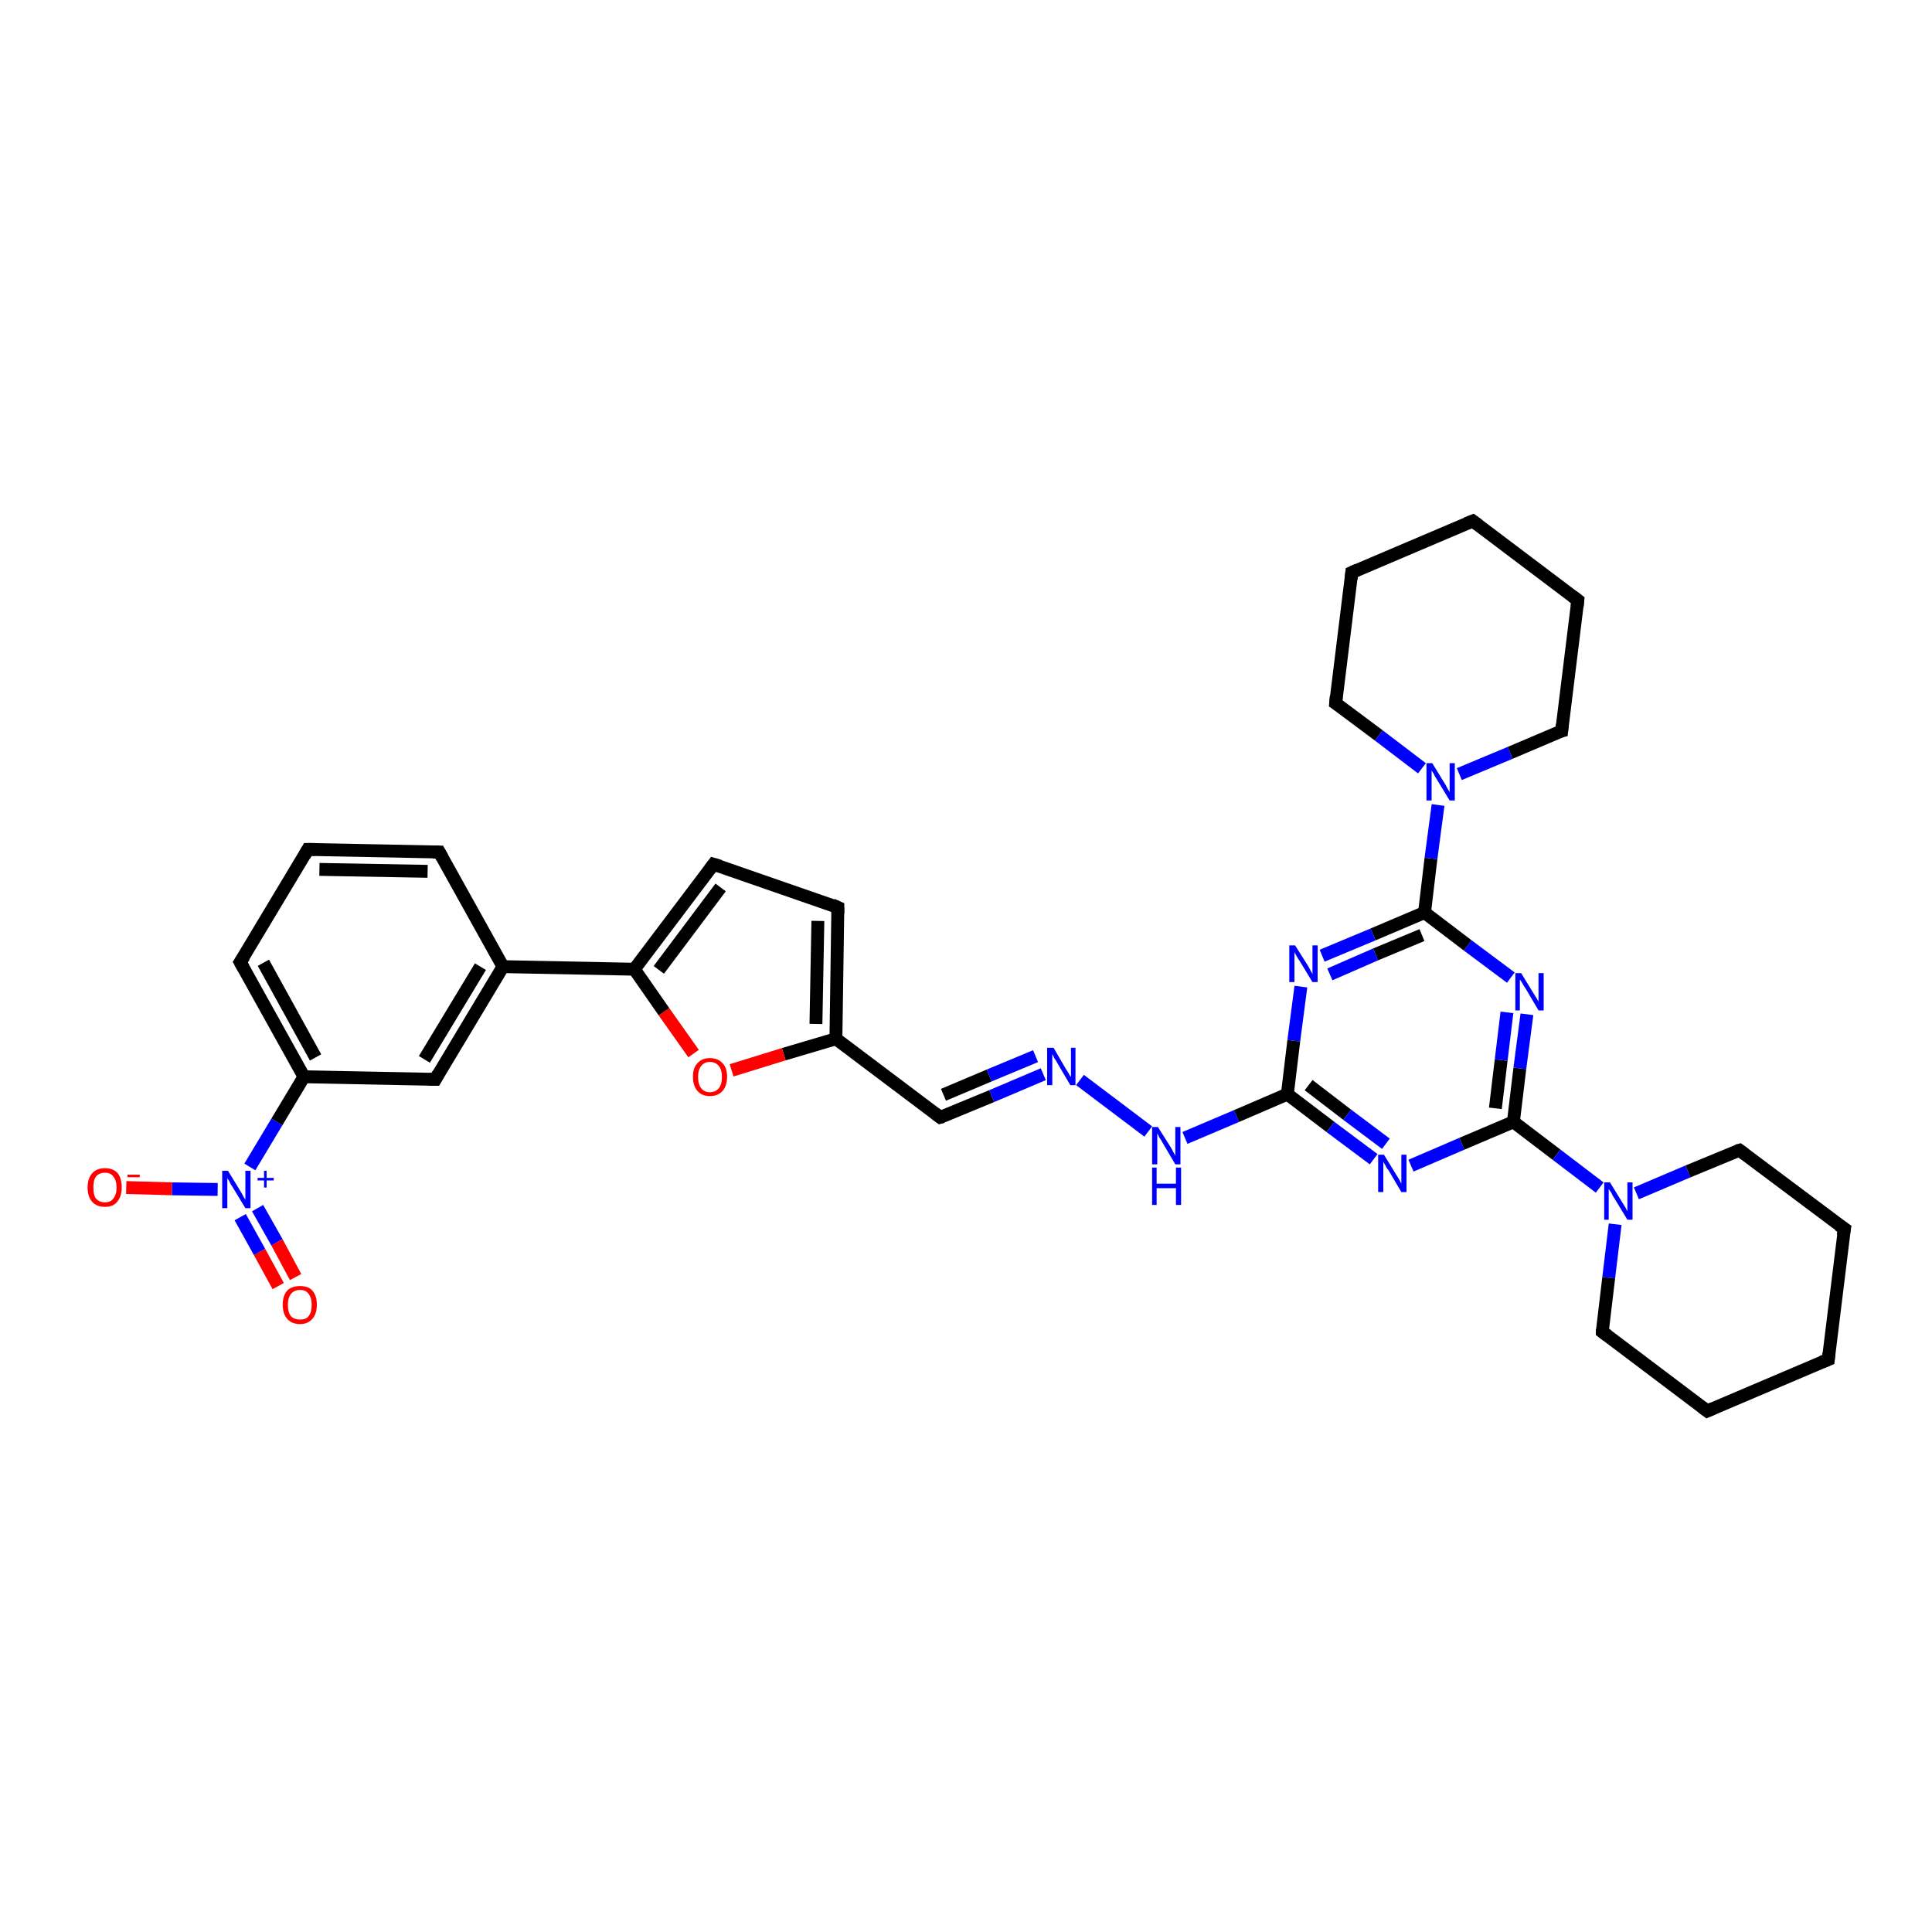 <?xml version='1.0' encoding='iso-8859-1'?>
<svg version='1.1' baseProfile='full'
              xmlns='http://www.w3.org/2000/svg'
                      xmlns:rdkit='http://www.rdkit.org/xml'
                      xmlns:xlink='http://www.w3.org/1999/xlink'
                  xml:space='preserve'
width='300px' height='300px' viewBox='0 0 300 300'>
<!-- END OF HEADER -->
<rect style='opacity:1.0;fill:#FFFFFF;stroke:none' width='300.0' height='300.0' x='0.0' y='0.0'> </rect>
<path class='bond-0 atom-0 atom-1' d='M 43.2,199.7 L 40.3,194.4' style='fill:none;fill-rule:evenodd;stroke:#FF0000;stroke-width:2.0px;stroke-linecap:butt;stroke-linejoin:miter;stroke-opacity:1' />
<path class='bond-0 atom-0 atom-1' d='M 40.3,194.4 L 37.3,189.0' style='fill:none;fill-rule:evenodd;stroke:#0000FF;stroke-width:2.0px;stroke-linecap:butt;stroke-linejoin:miter;stroke-opacity:1' />
<path class='bond-0 atom-0 atom-1' d='M 45.9,198.3 L 43.0,192.9' style='fill:none;fill-rule:evenodd;stroke:#FF0000;stroke-width:2.0px;stroke-linecap:butt;stroke-linejoin:miter;stroke-opacity:1' />
<path class='bond-0 atom-0 atom-1' d='M 43.0,192.9 L 40.0,187.6' style='fill:none;fill-rule:evenodd;stroke:#0000FF;stroke-width:2.0px;stroke-linecap:butt;stroke-linejoin:miter;stroke-opacity:1' />
<path class='bond-1 atom-1 atom-2' d='M 33.8,184.7 L 26.7,184.6' style='fill:none;fill-rule:evenodd;stroke:#0000FF;stroke-width:2.0px;stroke-linecap:butt;stroke-linejoin:miter;stroke-opacity:1' />
<path class='bond-1 atom-1 atom-2' d='M 26.7,184.6 L 19.6,184.4' style='fill:none;fill-rule:evenodd;stroke:#FF0000;stroke-width:2.0px;stroke-linecap:butt;stroke-linejoin:miter;stroke-opacity:1' />
<path class='bond-2 atom-1 atom-3' d='M 38.8,181.2 L 43.0,174.2' style='fill:none;fill-rule:evenodd;stroke:#0000FF;stroke-width:2.0px;stroke-linecap:butt;stroke-linejoin:miter;stroke-opacity:1' />
<path class='bond-2 atom-1 atom-3' d='M 43.0,174.2 L 47.2,167.2' style='fill:none;fill-rule:evenodd;stroke:#000000;stroke-width:2.0px;stroke-linecap:butt;stroke-linejoin:miter;stroke-opacity:1' />
<path class='bond-3 atom-3 atom-4' d='M 47.2,167.2 L 37.3,149.4' style='fill:none;fill-rule:evenodd;stroke:#000000;stroke-width:2.0px;stroke-linecap:butt;stroke-linejoin:miter;stroke-opacity:1' />
<path class='bond-3 atom-3 atom-4' d='M 49.0,164.2 L 40.9,149.5' style='fill:none;fill-rule:evenodd;stroke:#000000;stroke-width:2.0px;stroke-linecap:butt;stroke-linejoin:miter;stroke-opacity:1' />
<path class='bond-4 atom-4 atom-5' d='M 37.3,149.4 L 47.8,131.9' style='fill:none;fill-rule:evenodd;stroke:#000000;stroke-width:2.0px;stroke-linecap:butt;stroke-linejoin:miter;stroke-opacity:1' />
<path class='bond-5 atom-5 atom-6' d='M 47.8,131.9 L 68.2,132.3' style='fill:none;fill-rule:evenodd;stroke:#000000;stroke-width:2.0px;stroke-linecap:butt;stroke-linejoin:miter;stroke-opacity:1' />
<path class='bond-5 atom-5 atom-6' d='M 49.6,135.0 L 66.4,135.3' style='fill:none;fill-rule:evenodd;stroke:#000000;stroke-width:2.0px;stroke-linecap:butt;stroke-linejoin:miter;stroke-opacity:1' />
<path class='bond-6 atom-6 atom-7' d='M 68.2,132.3 L 78.1,150.1' style='fill:none;fill-rule:evenodd;stroke:#000000;stroke-width:2.0px;stroke-linecap:butt;stroke-linejoin:miter;stroke-opacity:1' />
<path class='bond-7 atom-7 atom-8' d='M 78.1,150.1 L 98.5,150.5' style='fill:none;fill-rule:evenodd;stroke:#000000;stroke-width:2.0px;stroke-linecap:butt;stroke-linejoin:miter;stroke-opacity:1' />
<path class='bond-8 atom-8 atom-9' d='M 98.5,150.5 L 110.8,134.2' style='fill:none;fill-rule:evenodd;stroke:#000000;stroke-width:2.0px;stroke-linecap:butt;stroke-linejoin:miter;stroke-opacity:1' />
<path class='bond-8 atom-8 atom-9' d='M 102.3,150.6 L 111.9,137.8' style='fill:none;fill-rule:evenodd;stroke:#000000;stroke-width:2.0px;stroke-linecap:butt;stroke-linejoin:miter;stroke-opacity:1' />
<path class='bond-9 atom-9 atom-10' d='M 110.8,134.2 L 130.1,140.9' style='fill:none;fill-rule:evenodd;stroke:#000000;stroke-width:2.0px;stroke-linecap:butt;stroke-linejoin:miter;stroke-opacity:1' />
<path class='bond-10 atom-10 atom-11' d='M 130.1,140.9 L 129.8,161.3' style='fill:none;fill-rule:evenodd;stroke:#000000;stroke-width:2.0px;stroke-linecap:butt;stroke-linejoin:miter;stroke-opacity:1' />
<path class='bond-10 atom-10 atom-11' d='M 127.0,143.0 L 126.7,159.0' style='fill:none;fill-rule:evenodd;stroke:#000000;stroke-width:2.0px;stroke-linecap:butt;stroke-linejoin:miter;stroke-opacity:1' />
<path class='bond-11 atom-11 atom-12' d='M 129.8,161.3 L 146.0,173.5' style='fill:none;fill-rule:evenodd;stroke:#000000;stroke-width:2.0px;stroke-linecap:butt;stroke-linejoin:miter;stroke-opacity:1' />
<path class='bond-12 atom-12 atom-13' d='M 146.0,173.5 L 154.0,170.2' style='fill:none;fill-rule:evenodd;stroke:#000000;stroke-width:2.0px;stroke-linecap:butt;stroke-linejoin:miter;stroke-opacity:1' />
<path class='bond-12 atom-12 atom-13' d='M 154.0,170.2 L 162.0,166.8' style='fill:none;fill-rule:evenodd;stroke:#0000FF;stroke-width:2.0px;stroke-linecap:butt;stroke-linejoin:miter;stroke-opacity:1' />
<path class='bond-12 atom-12 atom-13' d='M 146.5,170.0 L 153.6,167.0' style='fill:none;fill-rule:evenodd;stroke:#000000;stroke-width:2.0px;stroke-linecap:butt;stroke-linejoin:miter;stroke-opacity:1' />
<path class='bond-12 atom-12 atom-13' d='M 153.6,167.0 L 160.8,164.0' style='fill:none;fill-rule:evenodd;stroke:#0000FF;stroke-width:2.0px;stroke-linecap:butt;stroke-linejoin:miter;stroke-opacity:1' />
<path class='bond-13 atom-13 atom-14' d='M 167.7,167.7 L 178.3,175.7' style='fill:none;fill-rule:evenodd;stroke:#0000FF;stroke-width:2.0px;stroke-linecap:butt;stroke-linejoin:miter;stroke-opacity:1' />
<path class='bond-14 atom-14 atom-15' d='M 184.0,176.7 L 192.0,173.3' style='fill:none;fill-rule:evenodd;stroke:#0000FF;stroke-width:2.0px;stroke-linecap:butt;stroke-linejoin:miter;stroke-opacity:1' />
<path class='bond-14 atom-14 atom-15' d='M 192.0,173.3 L 199.9,169.9' style='fill:none;fill-rule:evenodd;stroke:#000000;stroke-width:2.0px;stroke-linecap:butt;stroke-linejoin:miter;stroke-opacity:1' />
<path class='bond-15 atom-15 atom-16' d='M 199.9,169.9 L 206.6,175.0' style='fill:none;fill-rule:evenodd;stroke:#000000;stroke-width:2.0px;stroke-linecap:butt;stroke-linejoin:miter;stroke-opacity:1' />
<path class='bond-15 atom-15 atom-16' d='M 206.6,175.0 L 213.3,180.0' style='fill:none;fill-rule:evenodd;stroke:#0000FF;stroke-width:2.0px;stroke-linecap:butt;stroke-linejoin:miter;stroke-opacity:1' />
<path class='bond-15 atom-15 atom-16' d='M 203.2,168.5 L 209.2,173.1' style='fill:none;fill-rule:evenodd;stroke:#000000;stroke-width:2.0px;stroke-linecap:butt;stroke-linejoin:miter;stroke-opacity:1' />
<path class='bond-15 atom-15 atom-16' d='M 209.2,173.1 L 215.2,177.6' style='fill:none;fill-rule:evenodd;stroke:#0000FF;stroke-width:2.0px;stroke-linecap:butt;stroke-linejoin:miter;stroke-opacity:1' />
<path class='bond-16 atom-16 atom-17' d='M 219.1,181.0 L 227.0,177.6' style='fill:none;fill-rule:evenodd;stroke:#0000FF;stroke-width:2.0px;stroke-linecap:butt;stroke-linejoin:miter;stroke-opacity:1' />
<path class='bond-16 atom-16 atom-17' d='M 227.0,177.6 L 235.0,174.2' style='fill:none;fill-rule:evenodd;stroke:#000000;stroke-width:2.0px;stroke-linecap:butt;stroke-linejoin:miter;stroke-opacity:1' />
<path class='bond-17 atom-17 atom-18' d='M 235.0,174.2 L 241.7,179.3' style='fill:none;fill-rule:evenodd;stroke:#000000;stroke-width:2.0px;stroke-linecap:butt;stroke-linejoin:miter;stroke-opacity:1' />
<path class='bond-17 atom-17 atom-18' d='M 241.7,179.3 L 248.4,184.4' style='fill:none;fill-rule:evenodd;stroke:#0000FF;stroke-width:2.0px;stroke-linecap:butt;stroke-linejoin:miter;stroke-opacity:1' />
<path class='bond-18 atom-18 atom-19' d='M 250.8,190.1 L 249.8,198.4' style='fill:none;fill-rule:evenodd;stroke:#0000FF;stroke-width:2.0px;stroke-linecap:butt;stroke-linejoin:miter;stroke-opacity:1' />
<path class='bond-18 atom-18 atom-19' d='M 249.8,198.4 L 248.8,206.8' style='fill:none;fill-rule:evenodd;stroke:#000000;stroke-width:2.0px;stroke-linecap:butt;stroke-linejoin:miter;stroke-opacity:1' />
<path class='bond-19 atom-19 atom-20' d='M 248.8,206.8 L 265.1,219.1' style='fill:none;fill-rule:evenodd;stroke:#000000;stroke-width:2.0px;stroke-linecap:butt;stroke-linejoin:miter;stroke-opacity:1' />
<path class='bond-20 atom-20 atom-21' d='M 265.1,219.1 L 283.9,211.1' style='fill:none;fill-rule:evenodd;stroke:#000000;stroke-width:2.0px;stroke-linecap:butt;stroke-linejoin:miter;stroke-opacity:1' />
<path class='bond-21 atom-21 atom-22' d='M 283.9,211.1 L 286.4,190.8' style='fill:none;fill-rule:evenodd;stroke:#000000;stroke-width:2.0px;stroke-linecap:butt;stroke-linejoin:miter;stroke-opacity:1' />
<path class='bond-22 atom-22 atom-23' d='M 286.4,190.8 L 270.1,178.6' style='fill:none;fill-rule:evenodd;stroke:#000000;stroke-width:2.0px;stroke-linecap:butt;stroke-linejoin:miter;stroke-opacity:1' />
<path class='bond-23 atom-17 atom-24' d='M 235.0,174.2 L 236.0,165.9' style='fill:none;fill-rule:evenodd;stroke:#000000;stroke-width:2.0px;stroke-linecap:butt;stroke-linejoin:miter;stroke-opacity:1' />
<path class='bond-23 atom-17 atom-24' d='M 236.0,165.9 L 237.1,157.5' style='fill:none;fill-rule:evenodd;stroke:#0000FF;stroke-width:2.0px;stroke-linecap:butt;stroke-linejoin:miter;stroke-opacity:1' />
<path class='bond-23 atom-17 atom-24' d='M 232.2,172.1 L 233.1,164.6' style='fill:none;fill-rule:evenodd;stroke:#000000;stroke-width:2.0px;stroke-linecap:butt;stroke-linejoin:miter;stroke-opacity:1' />
<path class='bond-23 atom-17 atom-24' d='M 233.1,164.6 L 234.0,157.2' style='fill:none;fill-rule:evenodd;stroke:#0000FF;stroke-width:2.0px;stroke-linecap:butt;stroke-linejoin:miter;stroke-opacity:1' />
<path class='bond-24 atom-24 atom-25' d='M 234.6,151.8 L 227.9,146.8' style='fill:none;fill-rule:evenodd;stroke:#0000FF;stroke-width:2.0px;stroke-linecap:butt;stroke-linejoin:miter;stroke-opacity:1' />
<path class='bond-24 atom-24 atom-25' d='M 227.9,146.8 L 221.2,141.7' style='fill:none;fill-rule:evenodd;stroke:#000000;stroke-width:2.0px;stroke-linecap:butt;stroke-linejoin:miter;stroke-opacity:1' />
<path class='bond-25 atom-25 atom-26' d='M 221.2,141.7 L 222.2,133.3' style='fill:none;fill-rule:evenodd;stroke:#000000;stroke-width:2.0px;stroke-linecap:butt;stroke-linejoin:miter;stroke-opacity:1' />
<path class='bond-25 atom-25 atom-26' d='M 222.2,133.3 L 223.3,125.0' style='fill:none;fill-rule:evenodd;stroke:#0000FF;stroke-width:2.0px;stroke-linecap:butt;stroke-linejoin:miter;stroke-opacity:1' />
<path class='bond-26 atom-26 atom-27' d='M 226.6,120.2 L 234.5,116.9' style='fill:none;fill-rule:evenodd;stroke:#0000FF;stroke-width:2.0px;stroke-linecap:butt;stroke-linejoin:miter;stroke-opacity:1' />
<path class='bond-26 atom-26 atom-27' d='M 234.5,116.9 L 242.5,113.5' style='fill:none;fill-rule:evenodd;stroke:#000000;stroke-width:2.0px;stroke-linecap:butt;stroke-linejoin:miter;stroke-opacity:1' />
<path class='bond-27 atom-27 atom-28' d='M 242.5,113.5 L 245.0,93.2' style='fill:none;fill-rule:evenodd;stroke:#000000;stroke-width:2.0px;stroke-linecap:butt;stroke-linejoin:miter;stroke-opacity:1' />
<path class='bond-28 atom-28 atom-29' d='M 245.0,93.2 L 228.7,80.9' style='fill:none;fill-rule:evenodd;stroke:#000000;stroke-width:2.0px;stroke-linecap:butt;stroke-linejoin:miter;stroke-opacity:1' />
<path class='bond-29 atom-29 atom-30' d='M 228.7,80.9 L 209.9,88.9' style='fill:none;fill-rule:evenodd;stroke:#000000;stroke-width:2.0px;stroke-linecap:butt;stroke-linejoin:miter;stroke-opacity:1' />
<path class='bond-30 atom-30 atom-31' d='M 209.9,88.9 L 207.4,109.2' style='fill:none;fill-rule:evenodd;stroke:#000000;stroke-width:2.0px;stroke-linecap:butt;stroke-linejoin:miter;stroke-opacity:1' />
<path class='bond-31 atom-25 atom-32' d='M 221.2,141.7 L 213.2,145.1' style='fill:none;fill-rule:evenodd;stroke:#000000;stroke-width:2.0px;stroke-linecap:butt;stroke-linejoin:miter;stroke-opacity:1' />
<path class='bond-31 atom-25 atom-32' d='M 213.2,145.1 L 205.3,148.4' style='fill:none;fill-rule:evenodd;stroke:#0000FF;stroke-width:2.0px;stroke-linecap:butt;stroke-linejoin:miter;stroke-opacity:1' />
<path class='bond-31 atom-25 atom-32' d='M 220.8,145.2 L 213.6,148.2' style='fill:none;fill-rule:evenodd;stroke:#000000;stroke-width:2.0px;stroke-linecap:butt;stroke-linejoin:miter;stroke-opacity:1' />
<path class='bond-31 atom-25 atom-32' d='M 213.6,148.2 L 206.5,151.3' style='fill:none;fill-rule:evenodd;stroke:#0000FF;stroke-width:2.0px;stroke-linecap:butt;stroke-linejoin:miter;stroke-opacity:1' />
<path class='bond-32 atom-11 atom-33' d='M 129.8,161.3 L 121.7,163.7' style='fill:none;fill-rule:evenodd;stroke:#000000;stroke-width:2.0px;stroke-linecap:butt;stroke-linejoin:miter;stroke-opacity:1' />
<path class='bond-32 atom-11 atom-33' d='M 121.7,163.7 L 113.6,166.2' style='fill:none;fill-rule:evenodd;stroke:#FF0000;stroke-width:2.0px;stroke-linecap:butt;stroke-linejoin:miter;stroke-opacity:1' />
<path class='bond-33 atom-7 atom-34' d='M 78.1,150.1 L 67.6,167.6' style='fill:none;fill-rule:evenodd;stroke:#000000;stroke-width:2.0px;stroke-linecap:butt;stroke-linejoin:miter;stroke-opacity:1' />
<path class='bond-33 atom-7 atom-34' d='M 74.6,150.1 L 65.9,164.5' style='fill:none;fill-rule:evenodd;stroke:#000000;stroke-width:2.0px;stroke-linecap:butt;stroke-linejoin:miter;stroke-opacity:1' />
<path class='bond-34 atom-34 atom-3' d='M 67.6,167.6 L 47.2,167.2' style='fill:none;fill-rule:evenodd;stroke:#000000;stroke-width:2.0px;stroke-linecap:butt;stroke-linejoin:miter;stroke-opacity:1' />
<path class='bond-35 atom-33 atom-8' d='M 107.7,163.6 L 103.1,157.1' style='fill:none;fill-rule:evenodd;stroke:#FF0000;stroke-width:2.0px;stroke-linecap:butt;stroke-linejoin:miter;stroke-opacity:1' />
<path class='bond-35 atom-33 atom-8' d='M 103.1,157.1 L 98.5,150.5' style='fill:none;fill-rule:evenodd;stroke:#000000;stroke-width:2.0px;stroke-linecap:butt;stroke-linejoin:miter;stroke-opacity:1' />
<path class='bond-36 atom-32 atom-15' d='M 202.0,153.2 L 200.9,161.6' style='fill:none;fill-rule:evenodd;stroke:#0000FF;stroke-width:2.0px;stroke-linecap:butt;stroke-linejoin:miter;stroke-opacity:1' />
<path class='bond-36 atom-32 atom-15' d='M 200.9,161.6 L 199.9,169.9' style='fill:none;fill-rule:evenodd;stroke:#000000;stroke-width:2.0px;stroke-linecap:butt;stroke-linejoin:miter;stroke-opacity:1' />
<path class='bond-37 atom-23 atom-18' d='M 270.1,178.6 L 262.1,181.9' style='fill:none;fill-rule:evenodd;stroke:#000000;stroke-width:2.0px;stroke-linecap:butt;stroke-linejoin:miter;stroke-opacity:1' />
<path class='bond-37 atom-23 atom-18' d='M 262.1,181.9 L 254.1,185.3' style='fill:none;fill-rule:evenodd;stroke:#0000FF;stroke-width:2.0px;stroke-linecap:butt;stroke-linejoin:miter;stroke-opacity:1' />
<path class='bond-38 atom-31 atom-26' d='M 207.4,109.2 L 214.1,114.2' style='fill:none;fill-rule:evenodd;stroke:#000000;stroke-width:2.0px;stroke-linecap:butt;stroke-linejoin:miter;stroke-opacity:1' />
<path class='bond-38 atom-31 atom-26' d='M 214.1,114.2 L 220.8,119.3' style='fill:none;fill-rule:evenodd;stroke:#0000FF;stroke-width:2.0px;stroke-linecap:butt;stroke-linejoin:miter;stroke-opacity:1' />
<path d='M 37.8,150.3 L 37.3,149.4 L 37.9,148.5' style='fill:none;stroke:#000000;stroke-width:2.0px;stroke-linecap:butt;stroke-linejoin:miter;stroke-opacity:1;' />
<path d='M 47.3,132.8 L 47.8,131.9 L 48.9,131.9' style='fill:none;stroke:#000000;stroke-width:2.0px;stroke-linecap:butt;stroke-linejoin:miter;stroke-opacity:1;' />
<path d='M 67.2,132.3 L 68.2,132.3 L 68.7,133.2' style='fill:none;stroke:#000000;stroke-width:2.0px;stroke-linecap:butt;stroke-linejoin:miter;stroke-opacity:1;' />
<path d='M 110.2,135.0 L 110.8,134.2 L 111.8,134.5' style='fill:none;stroke:#000000;stroke-width:2.0px;stroke-linecap:butt;stroke-linejoin:miter;stroke-opacity:1;' />
<path d='M 129.2,140.5 L 130.1,140.9 L 130.1,141.9' style='fill:none;stroke:#000000;stroke-width:2.0px;stroke-linecap:butt;stroke-linejoin:miter;stroke-opacity:1;' />
<path d='M 145.2,172.9 L 146.0,173.5 L 146.4,173.4' style='fill:none;stroke:#000000;stroke-width:2.0px;stroke-linecap:butt;stroke-linejoin:miter;stroke-opacity:1;' />
<path d='M 248.8,206.4 L 248.8,206.8 L 249.6,207.4' style='fill:none;stroke:#000000;stroke-width:2.0px;stroke-linecap:butt;stroke-linejoin:miter;stroke-opacity:1;' />
<path d='M 264.3,218.5 L 265.1,219.1 L 266.0,218.7' style='fill:none;stroke:#000000;stroke-width:2.0px;stroke-linecap:butt;stroke-linejoin:miter;stroke-opacity:1;' />
<path d='M 282.9,211.5 L 283.9,211.1 L 284.0,210.1' style='fill:none;stroke:#000000;stroke-width:2.0px;stroke-linecap:butt;stroke-linejoin:miter;stroke-opacity:1;' />
<path d='M 286.2,191.9 L 286.4,190.8 L 285.5,190.2' style='fill:none;stroke:#000000;stroke-width:2.0px;stroke-linecap:butt;stroke-linejoin:miter;stroke-opacity:1;' />
<path d='M 270.9,179.2 L 270.1,178.6 L 269.7,178.7' style='fill:none;stroke:#000000;stroke-width:2.0px;stroke-linecap:butt;stroke-linejoin:miter;stroke-opacity:1;' />
<path d='M 242.1,113.6 L 242.5,113.5 L 242.6,112.5' style='fill:none;stroke:#000000;stroke-width:2.0px;stroke-linecap:butt;stroke-linejoin:miter;stroke-opacity:1;' />
<path d='M 244.9,94.2 L 245.0,93.2 L 244.2,92.6' style='fill:none;stroke:#000000;stroke-width:2.0px;stroke-linecap:butt;stroke-linejoin:miter;stroke-opacity:1;' />
<path d='M 229.5,81.5 L 228.7,80.9 L 227.7,81.3' style='fill:none;stroke:#000000;stroke-width:2.0px;stroke-linecap:butt;stroke-linejoin:miter;stroke-opacity:1;' />
<path d='M 210.8,88.5 L 209.9,88.9 L 209.8,89.9' style='fill:none;stroke:#000000;stroke-width:2.0px;stroke-linecap:butt;stroke-linejoin:miter;stroke-opacity:1;' />
<path d='M 207.5,108.1 L 207.4,109.2 L 207.7,109.4' style='fill:none;stroke:#000000;stroke-width:2.0px;stroke-linecap:butt;stroke-linejoin:miter;stroke-opacity:1;' />
<path d='M 68.1,166.7 L 67.6,167.6 L 66.6,167.6' style='fill:none;stroke:#000000;stroke-width:2.0px;stroke-linecap:butt;stroke-linejoin:miter;stroke-opacity:1;' />
<path class='atom-0' d='M 43.9 202.6
Q 43.9 201.2, 44.6 200.4
Q 45.3 199.7, 46.6 199.7
Q 47.9 199.7, 48.5 200.4
Q 49.2 201.2, 49.2 202.6
Q 49.2 204.0, 48.5 204.8
Q 47.8 205.6, 46.6 205.6
Q 45.3 205.6, 44.6 204.8
Q 43.9 204.0, 43.9 202.6
M 46.6 204.9
Q 47.5 204.9, 47.9 204.4
Q 48.4 203.8, 48.4 202.6
Q 48.4 201.5, 47.9 200.9
Q 47.5 200.3, 46.6 200.3
Q 45.7 200.3, 45.2 200.9
Q 44.7 201.5, 44.7 202.6
Q 44.7 203.8, 45.2 204.4
Q 45.7 204.9, 46.6 204.9
' fill='#FF0000'/>
<path class='atom-1' d='M 35.4 181.8
L 37.3 184.9
Q 37.5 185.2, 37.8 185.8
Q 38.1 186.3, 38.1 186.3
L 38.1 181.8
L 38.9 181.8
L 38.9 187.6
L 38.1 187.6
L 36.1 184.3
Q 35.8 183.9, 35.6 183.4
Q 35.3 183.0, 35.3 182.9
L 35.3 187.6
L 34.5 187.6
L 34.5 181.8
L 35.4 181.8
' fill='#0000FF'/>
<path class='atom-1' d='M 40.0 182.9
L 41.0 182.9
L 41.0 181.8
L 41.4 181.8
L 41.4 182.9
L 42.5 182.9
L 42.5 183.3
L 41.4 183.3
L 41.4 184.4
L 41.0 184.4
L 41.0 183.3
L 40.0 183.3
L 40.0 182.9
' fill='#0000FF'/>
<path class='atom-2' d='M 13.6 184.4
Q 13.6 183.0, 14.3 182.2
Q 15.0 181.4, 16.3 181.4
Q 17.6 181.4, 18.3 182.2
Q 18.9 183.0, 18.9 184.4
Q 18.9 185.8, 18.2 186.6
Q 17.6 187.4, 16.3 187.4
Q 15.0 187.4, 14.3 186.6
Q 13.6 185.8, 13.6 184.4
M 16.3 186.7
Q 17.2 186.7, 17.6 186.1
Q 18.1 185.5, 18.1 184.4
Q 18.1 183.3, 17.6 182.7
Q 17.2 182.1, 16.3 182.1
Q 15.4 182.1, 14.9 182.7
Q 14.5 183.2, 14.5 184.4
Q 14.5 185.6, 14.9 186.1
Q 15.4 186.7, 16.3 186.7
' fill='#FF0000'/>
<path class='atom-2' d='M 19.8 182.4
L 21.7 182.4
L 21.7 182.8
L 19.8 182.8
L 19.8 182.4
' fill='#FF0000'/>
<path class='atom-13' d='M 163.6 162.7
L 165.4 165.8
Q 165.6 166.1, 165.9 166.6
Q 166.2 167.2, 166.3 167.2
L 166.3 162.7
L 167.0 162.7
L 167.0 168.5
L 166.2 168.5
L 164.2 165.1
Q 164.0 164.7, 163.7 164.3
Q 163.5 163.8, 163.4 163.7
L 163.4 168.5
L 162.6 168.5
L 162.6 162.7
L 163.6 162.7
' fill='#0000FF'/>
<path class='atom-14' d='M 179.8 175.0
L 181.7 178.0
Q 181.9 178.3, 182.2 178.9
Q 182.5 179.4, 182.5 179.5
L 182.5 175.0
L 183.3 175.0
L 183.3 180.8
L 182.5 180.8
L 180.5 177.4
Q 180.3 177.0, 180.0 176.6
Q 179.8 176.1, 179.7 176.0
L 179.7 180.8
L 178.9 180.8
L 178.9 175.0
L 179.8 175.0
' fill='#0000FF'/>
<path class='atom-14' d='M 178.9 181.3
L 179.6 181.3
L 179.6 183.8
L 182.6 183.8
L 182.6 181.3
L 183.4 181.3
L 183.4 187.1
L 182.6 187.1
L 182.6 184.5
L 179.6 184.5
L 179.6 187.1
L 178.9 187.1
L 178.9 181.3
' fill='#0000FF'/>
<path class='atom-16' d='M 214.9 179.3
L 216.8 182.4
Q 217.0 182.7, 217.3 183.2
Q 217.6 183.8, 217.6 183.8
L 217.6 179.3
L 218.4 179.3
L 218.4 185.1
L 217.6 185.1
L 215.6 181.7
Q 215.3 181.4, 215.1 180.9
Q 214.8 180.5, 214.8 180.3
L 214.8 185.1
L 214.0 185.1
L 214.0 179.3
L 214.9 179.3
' fill='#0000FF'/>
<path class='atom-18' d='M 250.0 183.6
L 251.9 186.7
Q 252.1 187.0, 252.4 187.5
Q 252.7 188.1, 252.7 188.1
L 252.7 183.6
L 253.5 183.6
L 253.5 189.4
L 252.7 189.4
L 250.7 186.1
Q 250.4 185.7, 250.2 185.2
Q 249.9 184.8, 249.8 184.6
L 249.8 189.4
L 249.1 189.4
L 249.1 183.6
L 250.0 183.6
' fill='#0000FF'/>
<path class='atom-24' d='M 236.2 151.1
L 238.1 154.2
Q 238.3 154.5, 238.6 155.0
Q 238.9 155.5, 238.9 155.6
L 238.9 151.1
L 239.7 151.1
L 239.7 156.9
L 238.9 156.9
L 236.9 153.5
Q 236.6 153.1, 236.4 152.7
Q 236.1 152.2, 236.0 152.1
L 236.0 156.9
L 235.3 156.9
L 235.3 151.1
L 236.2 151.1
' fill='#0000FF'/>
<path class='atom-26' d='M 222.4 118.5
L 224.3 121.6
Q 224.5 121.9, 224.8 122.5
Q 225.1 123.0, 225.1 123.0
L 225.1 118.5
L 225.9 118.5
L 225.9 124.3
L 225.1 124.3
L 223.1 121.0
Q 222.8 120.6, 222.6 120.1
Q 222.3 119.7, 222.3 119.6
L 222.3 124.3
L 221.5 124.3
L 221.5 118.5
L 222.4 118.5
' fill='#0000FF'/>
<path class='atom-32' d='M 201.1 146.8
L 203.0 149.8
Q 203.2 150.1, 203.5 150.7
Q 203.8 151.2, 203.8 151.3
L 203.8 146.8
L 204.6 146.8
L 204.6 152.5
L 203.8 152.5
L 201.8 149.2
Q 201.5 148.8, 201.3 148.4
Q 201.0 147.9, 201.0 147.8
L 201.0 152.5
L 200.2 152.5
L 200.2 146.8
L 201.1 146.8
' fill='#0000FF'/>
<path class='atom-33' d='M 107.6 167.2
Q 107.6 165.8, 108.3 165.1
Q 109.0 164.3, 110.2 164.3
Q 111.5 164.3, 112.2 165.1
Q 112.9 165.8, 112.9 167.2
Q 112.9 168.6, 112.2 169.4
Q 111.5 170.2, 110.2 170.2
Q 109.0 170.2, 108.3 169.4
Q 107.6 168.6, 107.6 167.2
M 110.2 169.6
Q 111.1 169.6, 111.6 169.0
Q 112.1 168.4, 112.1 167.2
Q 112.1 166.1, 111.6 165.5
Q 111.1 164.9, 110.2 164.9
Q 109.4 164.9, 108.9 165.5
Q 108.4 166.1, 108.4 167.2
Q 108.4 168.4, 108.9 169.0
Q 109.4 169.6, 110.2 169.6
' fill='#FF0000'/>
</svg>
